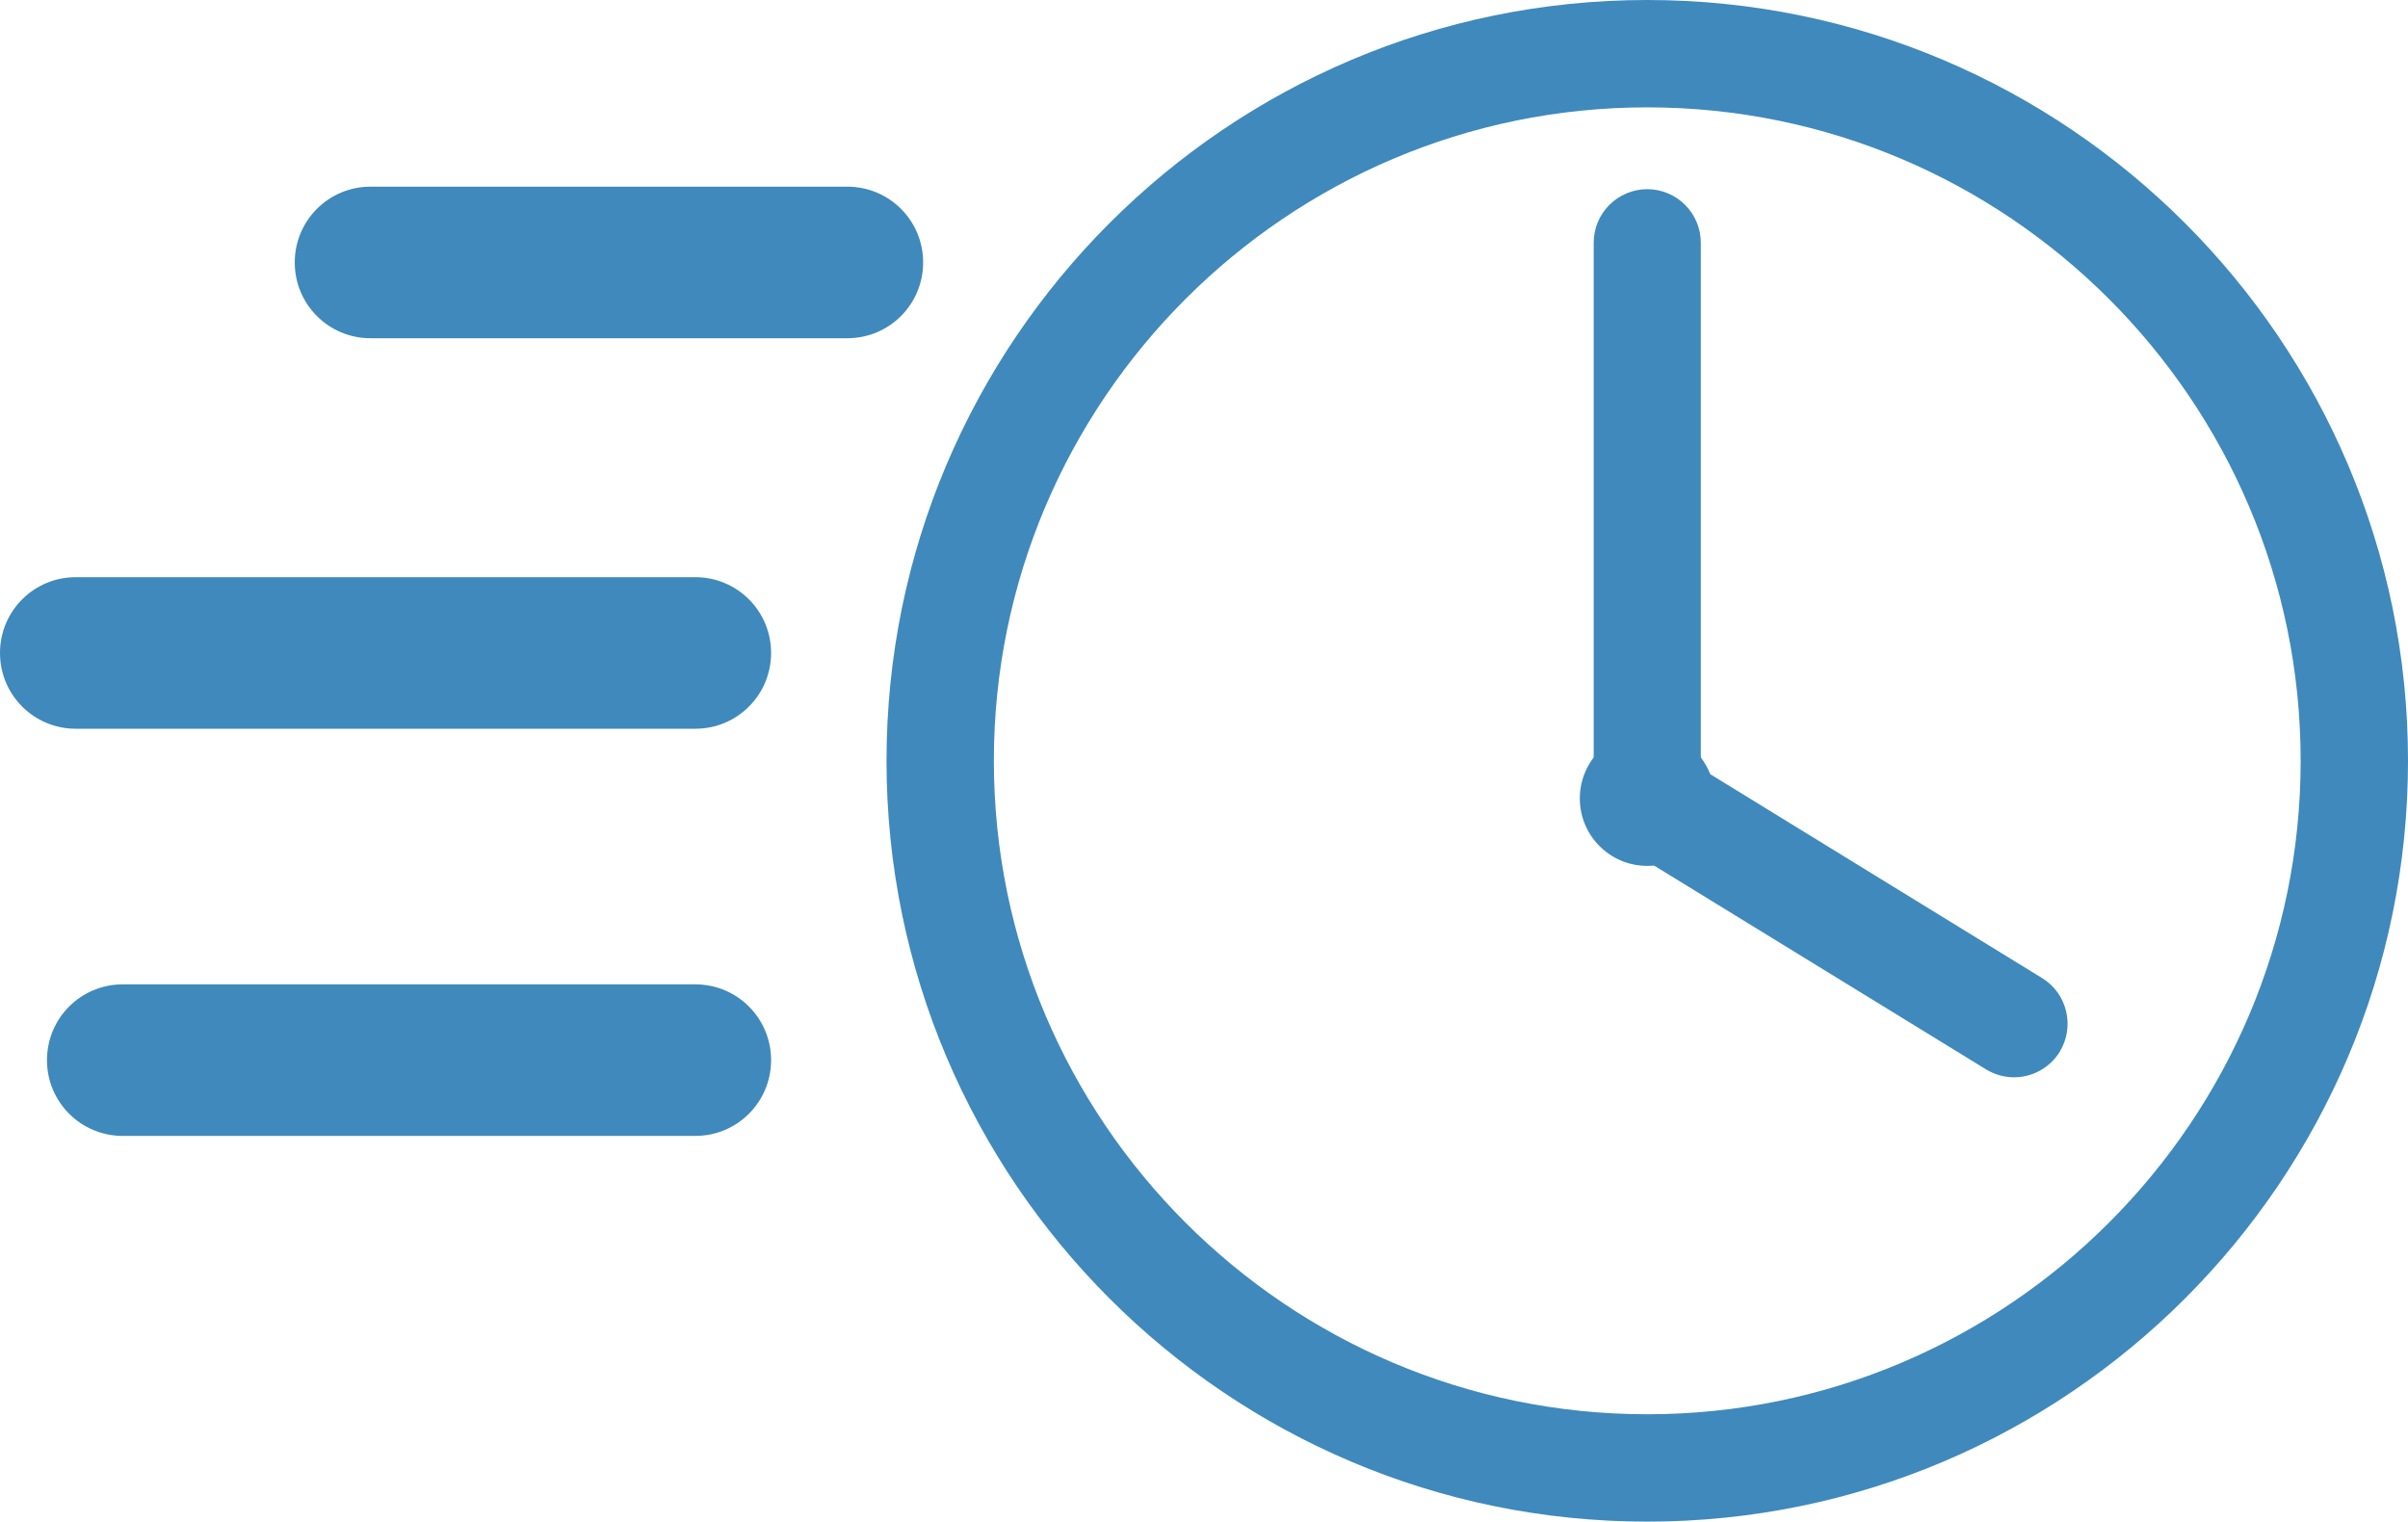 <?xml version="1.0" encoding="UTF-8"?> <svg xmlns="http://www.w3.org/2000/svg" id="b" viewBox="0 0 95.34 60.24"><defs><style>.d{fill:#3f89bc;}</style></defs><g id="c"><path class="d" d="M65.22,60.24c-16.61,0-30.12-13.51-30.12-30.12S48.61,0,65.22,0s30.12,13.51,30.12,30.12-13.51,30.12-30.12,30.12ZM65.22,4.25c-14.26,0-25.87,11.61-25.87,25.87s11.61,25.87,25.87,25.87,25.87-11.61,25.87-25.87-11.61-25.87-25.87-25.87Z"></path><path class="d" d="M79.75,42.65c-.38,0-.76-.1-1.11-.31l-15.54-9.54V9.61c0-1.17.95-2.12,2.12-2.12s2.12.95,2.12,2.12v20.81l13.51,8.3c1,.61,1.31,1.92.7,2.92-.4.65-1.1,1.01-1.81,1.01Z"></path><circle class="d" cx="65.22" cy="31.61" r="2.67"></circle><path class="d" d="M33.55,13.39H14.67c-1.66,0-3-1.34-3-3s1.34-3,3-3h18.88c1.66,0,3,1.34,3,3s-1.34,3-3,3Z"></path><path class="d" d="M27.53,28.85H3c-1.66,0-3-1.34-3-3s1.34-3,3-3h24.53c1.66,0,3,1.34,3,3s-1.34,3-3,3Z"></path><path class="d" d="M27.53,44.97H4.86c-1.66,0-3-1.34-3-3s1.34-3,3-3h22.67c1.66,0,3,1.34,3,3s-1.34,3-3,3Z"></path></g></svg> 